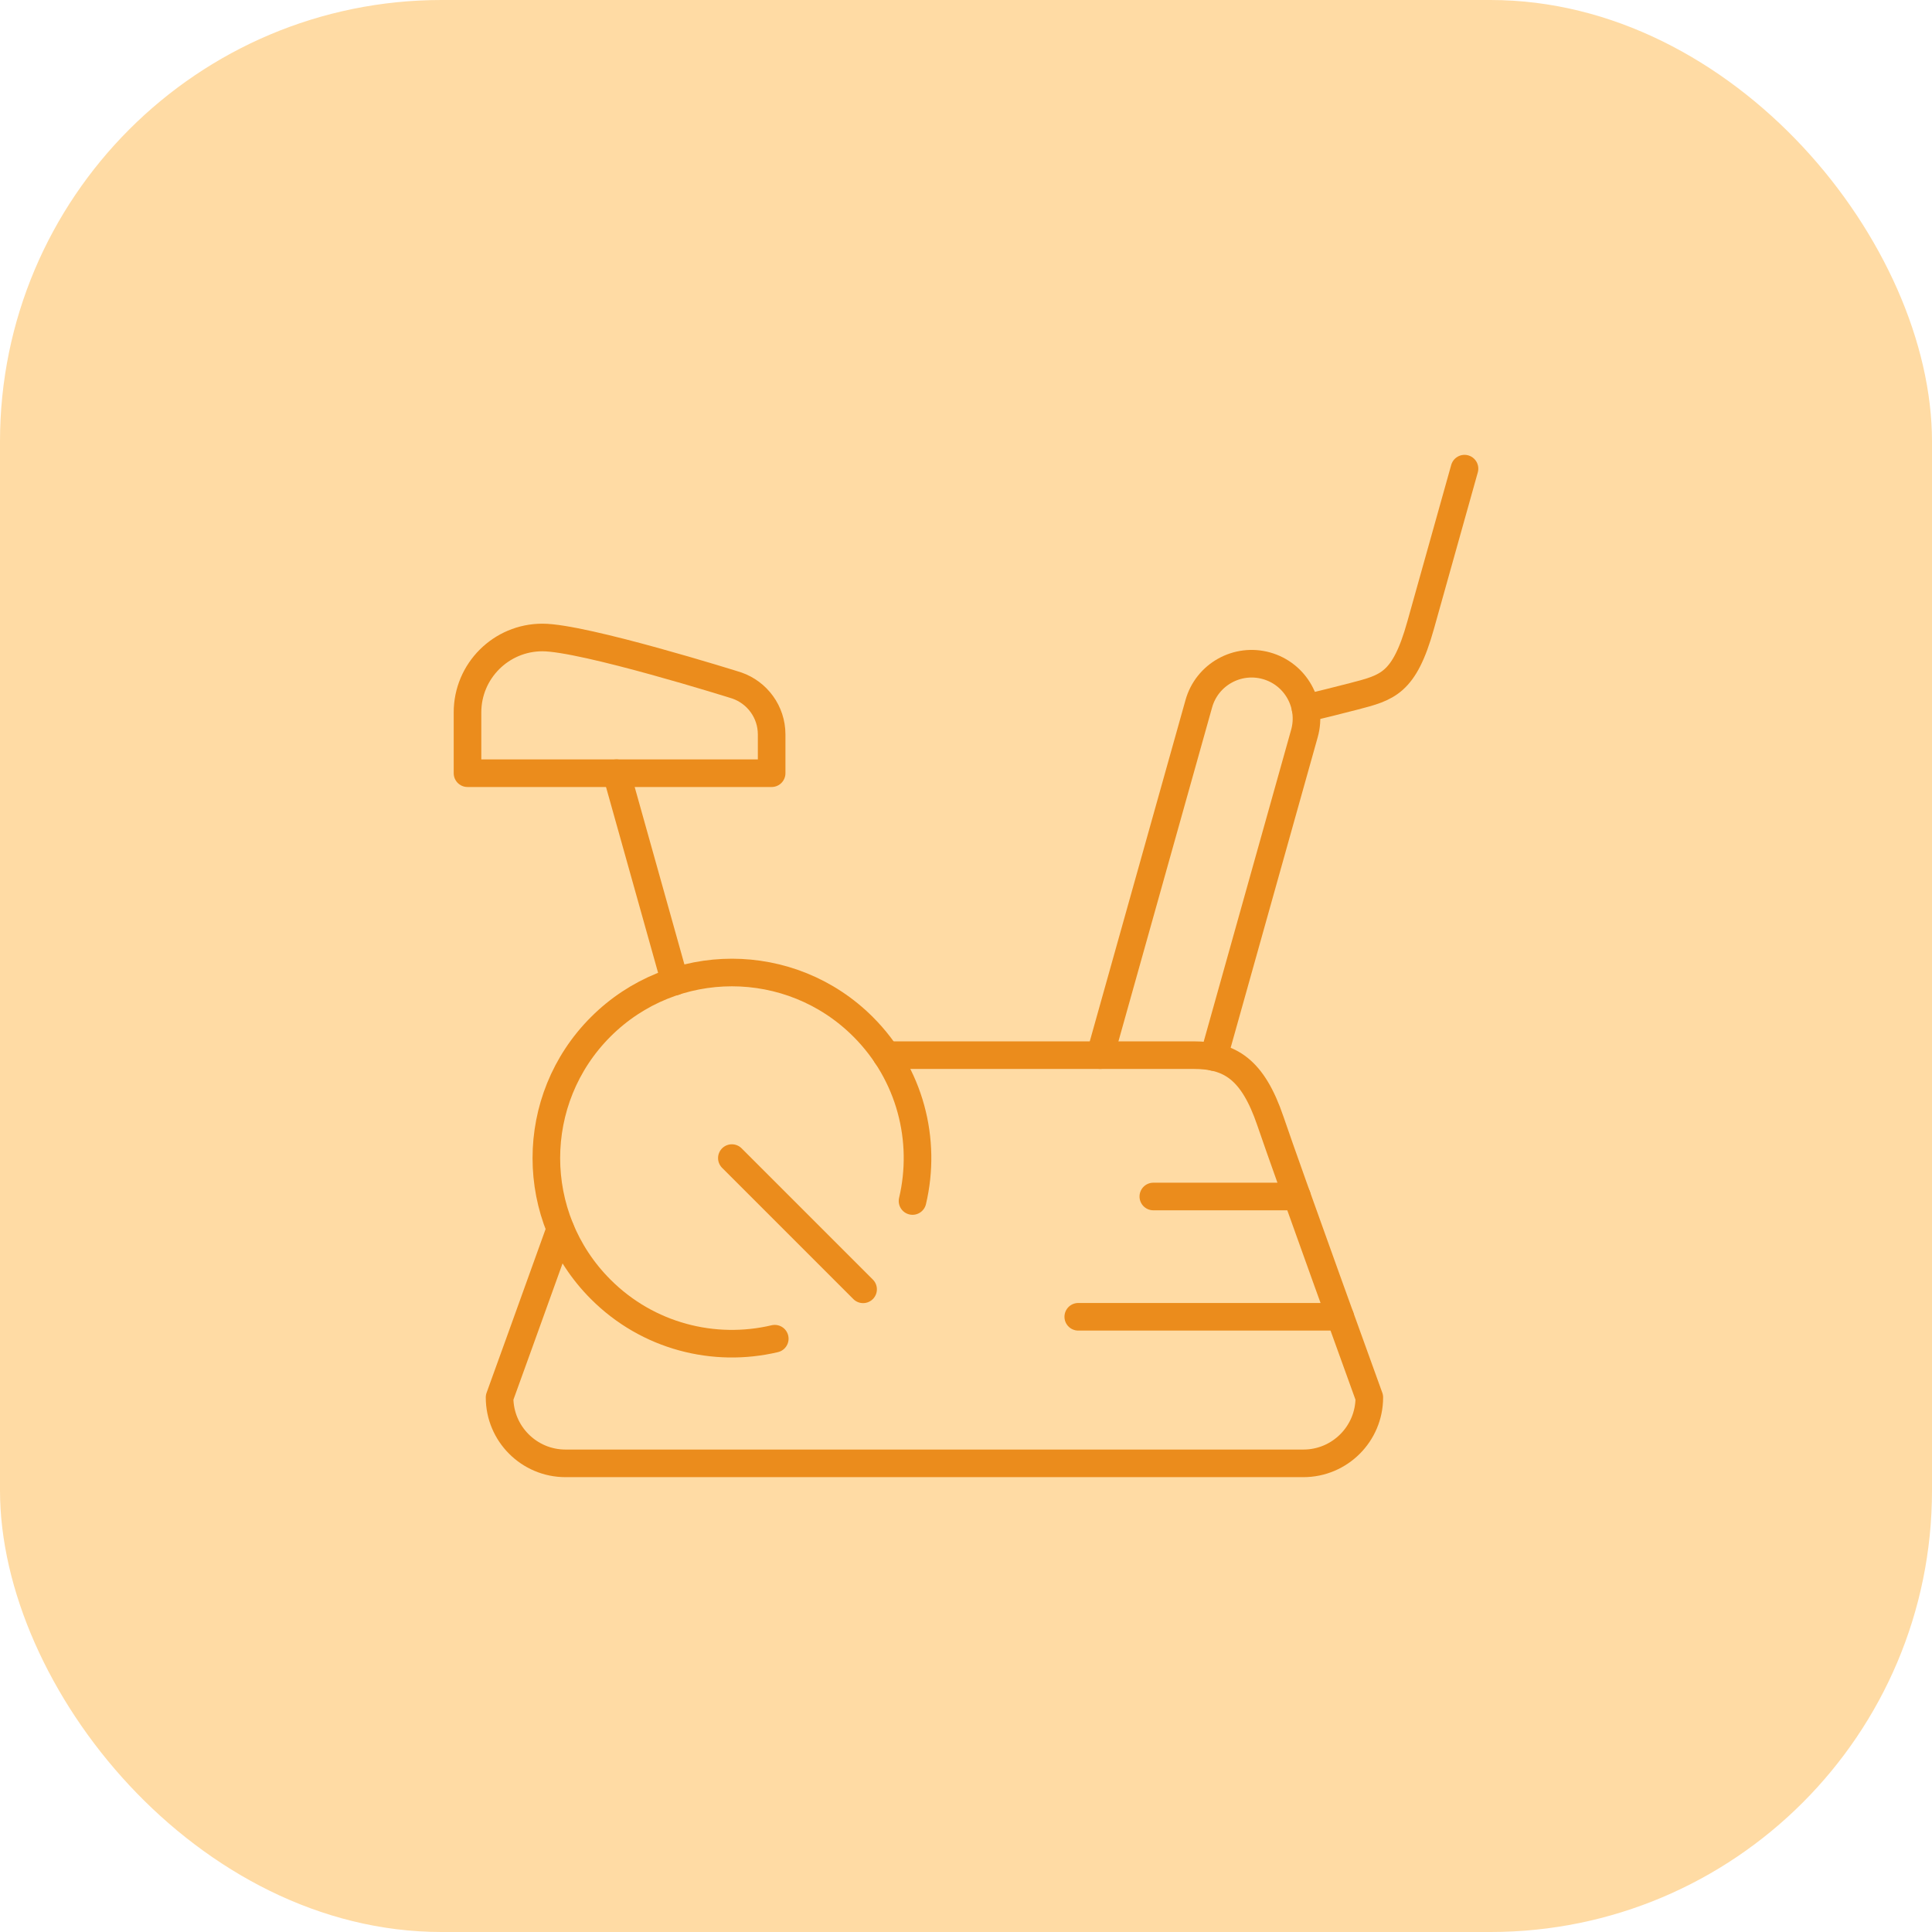 <?xml version="1.0" encoding="UTF-8"?> <svg xmlns="http://www.w3.org/2000/svg" width="140" height="140" viewBox="0 0 140 140" fill="none"><rect width="140" height="140" rx="32" fill="#FFDBA4"></rect><path d="M94.602 51.328C95.64 51.079 96.953 50.762 98.124 50.453C100.535 49.822 101.757 49.548 102.941 45.318C104.001 41.539 105.763 35.251 106.124 33.96" stroke="#EB8C1C" stroke-width="2" stroke-linecap="round" stroke-linejoin="round"></path><path d="M48.903 71.124L44.673 56.029" stroke="#EB8C1C" stroke-width="2" stroke-linecap="round" stroke-linejoin="round"></path><path d="M87.95 76.597L94.525 53.147C95.117 51.032 93.886 48.836 91.771 48.244C89.657 47.652 87.46 48.883 86.869 50.998L79.727 76.46" stroke="#EB8C1C" stroke-width="2" stroke-linecap="round" stroke-linejoin="round"></path><path d="M39.307 46.194C36.309 46.194 33.877 48.626 33.877 51.624V56.029H55.916V53.22C55.916 51.581 54.865 50.187 53.398 49.676C53.248 49.625 42.305 46.194 39.307 46.194Z" stroke="#EB8C1C" stroke-width="2" stroke-linecap="round" stroke-linejoin="round"></path><path d="M56.143 97.007C51.755 98.045 46.946 96.852 43.528 93.429C38.278 88.179 38.278 79.66 43.528 74.41C48.778 69.159 57.297 69.159 62.547 74.41C65.97 77.833 67.163 82.641 66.125 87.029" stroke="#EB8C1C" stroke-width="2" stroke-linecap="round" stroke-linejoin="round"></path><path d="M53.033 83.919L62.543 93.429" stroke="#EB8C1C" stroke-width="2" stroke-linecap="round" stroke-linejoin="round"></path><path d="M40.602 89.054C38.548 94.78 36.201 101.262 36.201 101.262C36.201 103.9 38.342 106.04 40.98 106.04H94.448C97.086 106.04 99.226 103.9 99.226 101.262C99.226 101.262 93.341 85.013 92.059 81.238C90.776 77.464 89.125 76.46 86.487 76.46H64.229" stroke="#EB8C1C" stroke-width="2" stroke-linecap="round" stroke-linejoin="round"></path><path d="M83.574 86.703H93.989" stroke="#EB8C1C" stroke-width="2" stroke-linecap="round" stroke-linejoin="round"></path><path d="M78.135 95.419H97.116" stroke="#EB8C1C" stroke-width="2" stroke-linecap="round" stroke-linejoin="round"></path></svg> 